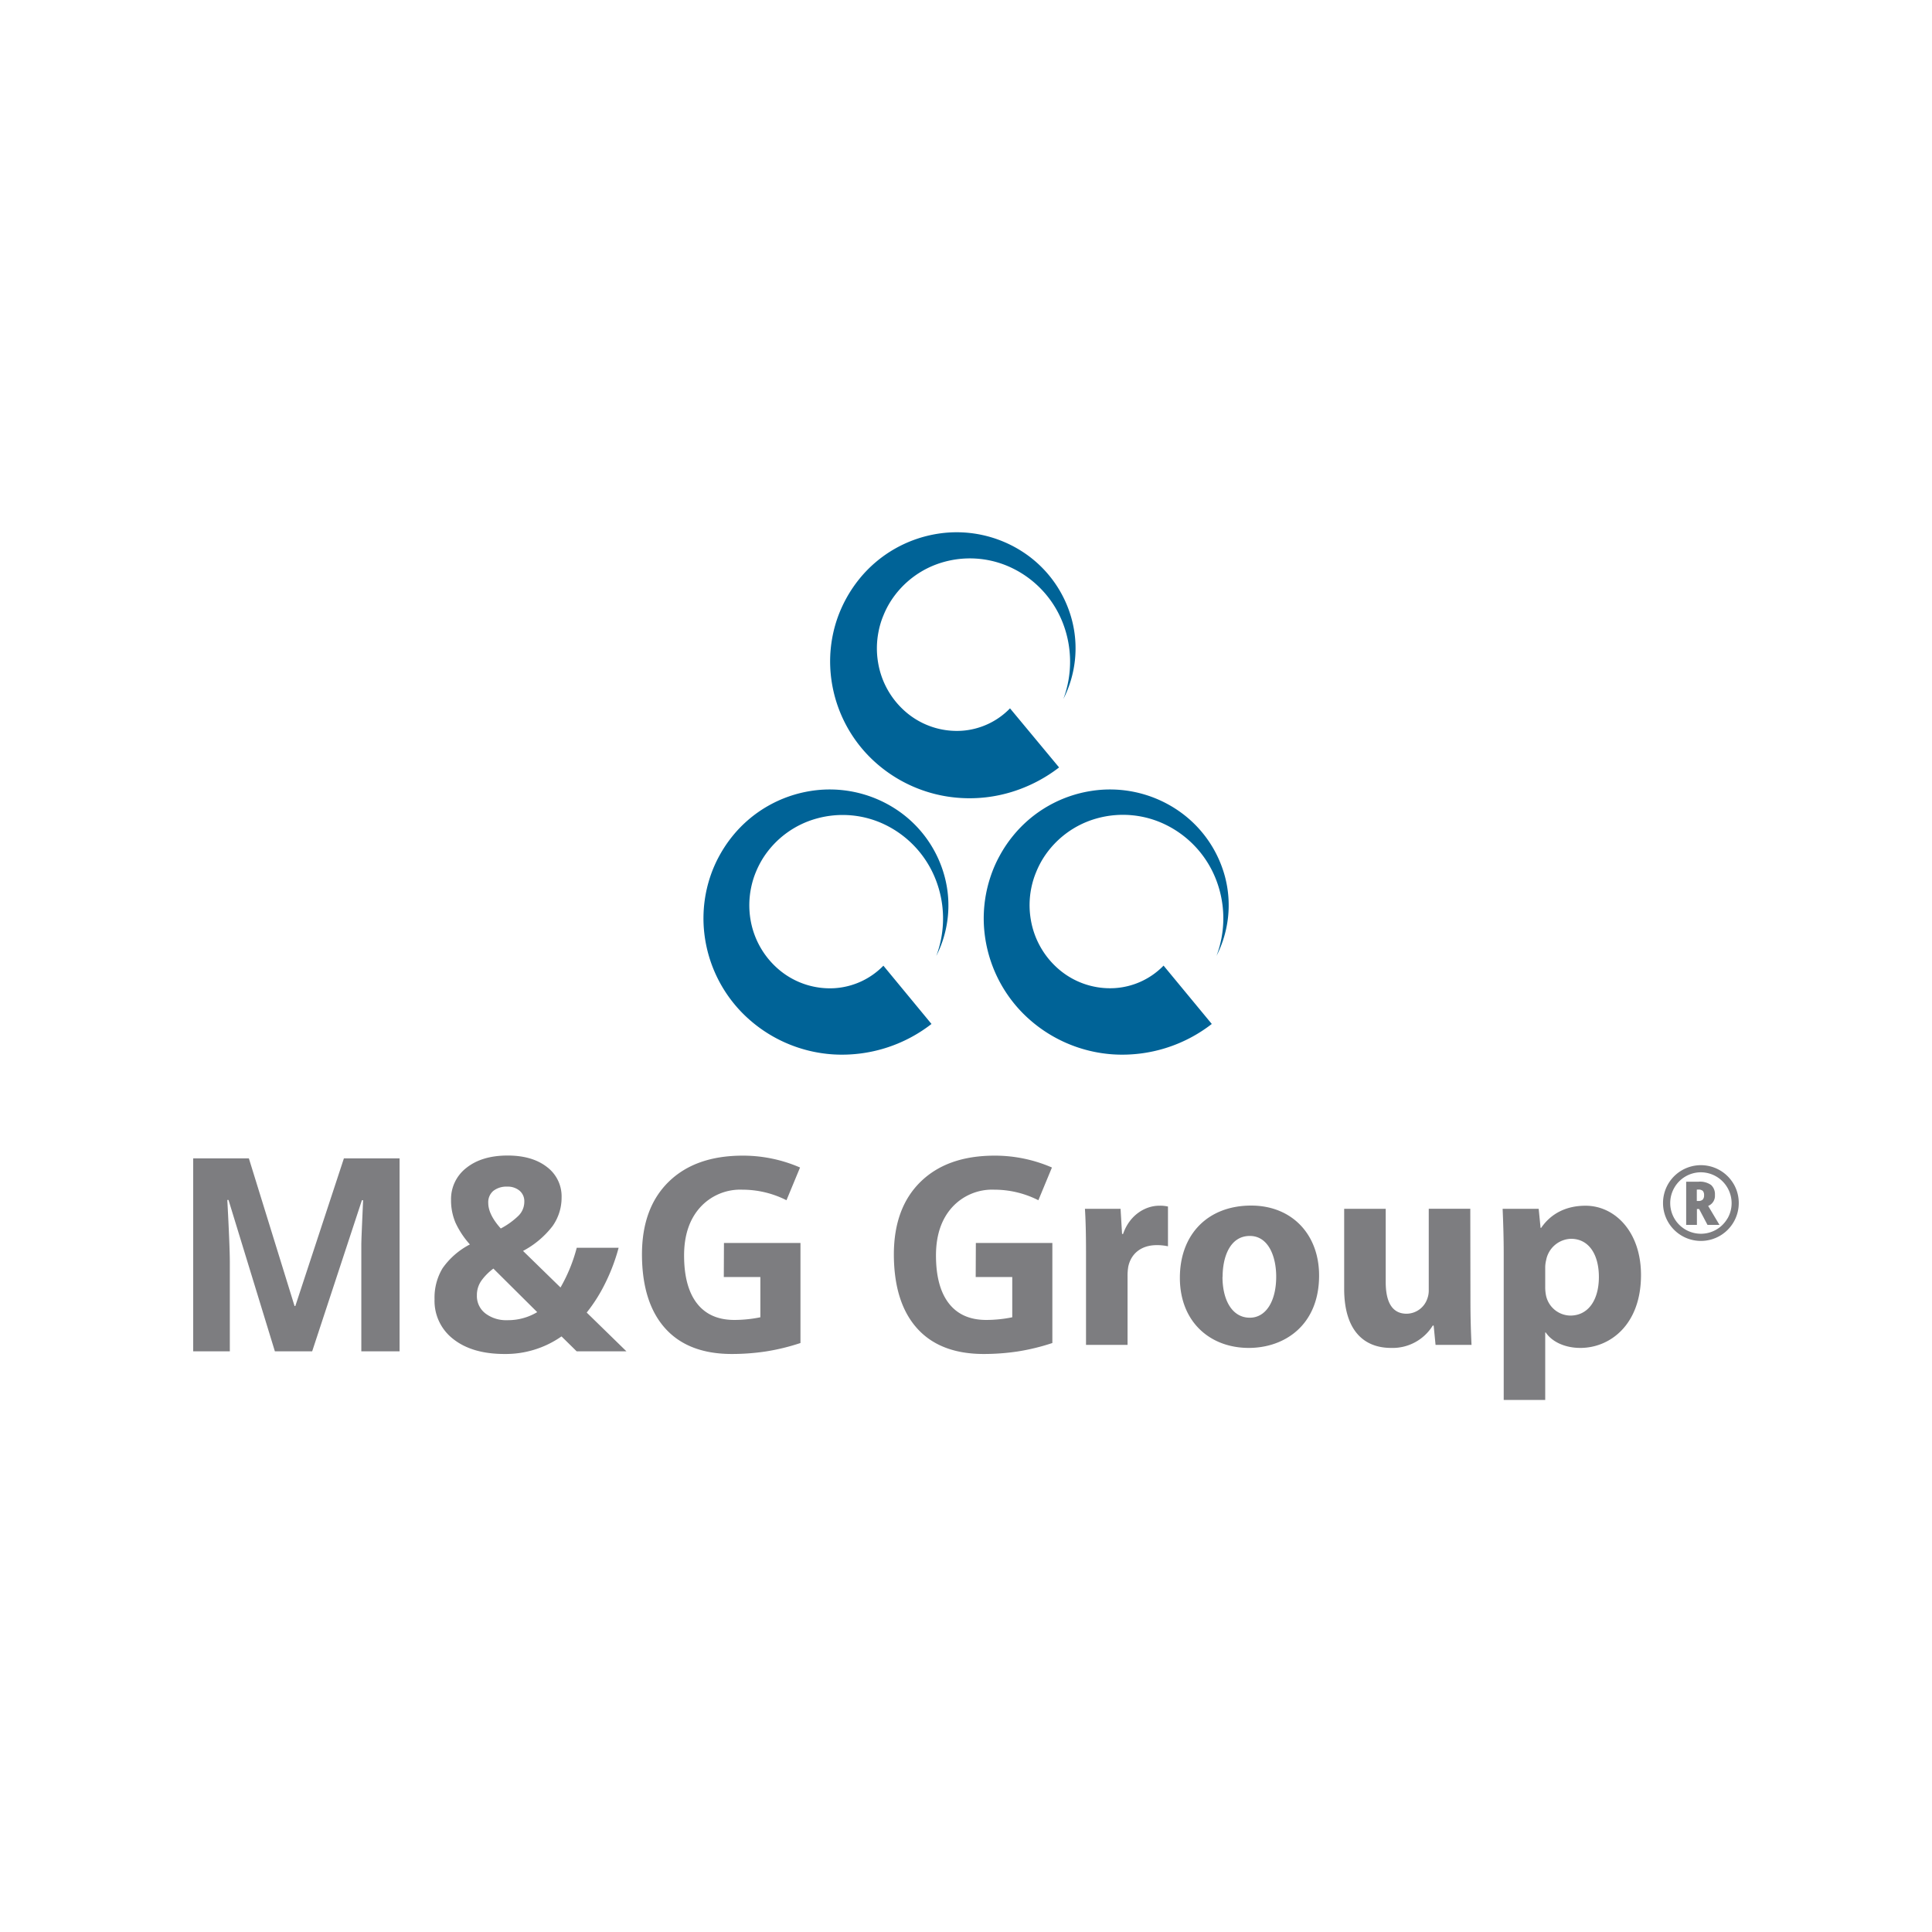 <svg id="Layer_1" data-name="Layer 1" xmlns="http://www.w3.org/2000/svg" viewBox="0 0 500 500"><defs><style>.cls-2{fill:#7d7d80}</style></defs><path d="M241.07 265a37.73 37.73 0 0 1-25.41 7.88 36.3 36.3 0 0 1-23.57-10.75 35.06 35.06 0 0 1-10-22.94 34.2 34.2 0 0 1 1.71-12.29 33 33 0 0 1 2.43-5.54 33.6 33.6 0 0 1 3.45-5.11 32.56 32.56 0 0 1 20.21-11.56 31.28 31.28 0 0 1 21.92 4.7 30.08 30.08 0 0 1 12.65 17.44 28.86 28.86 0 0 1-2.15 20.57 27.65 27.65 0 0 0-.17-19.81 26.47 26.47 0 0 0-12.77-14 25.15 25.15 0 0 0-18-1.76A24 24 0 0 0 197.52 222a24 24 0 0 0-1.91 3.71 22 22 0 0 0-1.24 4.1 22.5 22.5 0 0 0-.14 8.18 21.65 21.65 0 0 0 7.83 13.34 20.42 20.42 0 0 0 13.94 4.41 19.34 19.34 0 0 0 12.62-5.82Zm72.54 0a37.76 37.76 0 0 1-25.42 7.88 36.3 36.3 0 0 1-23.57-10.75 35.1 35.1 0 0 1-10-22.94 34.1 34.1 0 0 1 1.72-12.28 32.4 32.4 0 0 1 2.43-5.55 33 33 0 0 1 3.45-5.11 32.5 32.5 0 0 1 20.21-11.56 31.25 31.25 0 0 1 21.91 4.7 30.14 30.14 0 0 1 12.66 17.4 28.87 28.87 0 0 1-2.16 20.57 27.65 27.65 0 0 0-.16-19.81 26.45 26.45 0 0 0-12.78-14 25.17 25.17 0 0 0-18-1.76A24 24 0 0 0 270.05 222a23 23 0 0 0-1.9 3.71 22 22 0 0 0-1.25 4.1 22.3 22.3 0 0 0-.13 8.18 21.6 21.6 0 0 0 7.83 13.34 20.35 20.35 0 0 0 13.91 4.39 19.3 19.3 0 0 0 12.62-5.82Zm-39.52-66.39A38.6 38.6 0 0 1 262 204.9a37.1 37.1 0 0 1-13.46 1.61 36.38 36.38 0 0 1-23.67-10.81 35.2 35.2 0 0 1-10-23 34.1 34.1 0 0 1 1.72-12.32 34.2 34.2 0 0 1 5.91-10.68 32.6 32.6 0 0 1 20.27-11.58 31.36 31.36 0 0 1 21.95 4.73 30.14 30.14 0 0 1 12.66 17.48 28.92 28.92 0 0 1-2.18 20.57 27.68 27.68 0 0 0-.19-19.8 26.4 26.4 0 0 0-12.78-13.94 25.1 25.1 0 0 0-17.94-1.73 23.9 23.9 0 0 0-13.79 10.19 22.7 22.7 0 0 0-1.89 3.7 21 21 0 0 0-1.23 4.08 22.1 22.1 0 0 0-.12 8.14 21.45 21.45 0 0 0 7.81 13.25 20.23 20.23 0 0 0 13.82 4.33 19.16 19.16 0 0 0 12.5-5.8Z" style="fill:#006397"/><path class="cls-2" d="m71.14 349.72-12-39.17h-.31q.64 12 .65 15.95v23.22H50v-49.93h14.41L76.23 338h.2L89 299.79h14.41v49.93h-9.9v-27.49c0-1.46.19-5.32.46-11.61h-.31l-12.87 39.1Zm90.98 0h-12.88l-3.92-3.86a25.2 25.2 0 0 1-14.76 4.55q-8.32 0-13.21-3.83a12.45 12.45 0 0 1-4.89-10.35 14.7 14.7 0 0 1 2.07-8 19.6 19.6 0 0 1 7.08-6.17 22.5 22.5 0 0 1-3.72-5.61 14.7 14.7 0 0 1-1.16-5.86 10.2 10.2 0 0 1 4-8.37q4-3.17 10.64-3.17 6.35 0 10.16 2.95a9.5 9.5 0 0 1 3.81 7.91 12.7 12.7 0 0 1-2.36 7.43 23.5 23.5 0 0 1-7.62 6.4l9.7 9.46a41.7 41.7 0 0 0 4.2-10.28h10.84a49 49 0 0 1-3.38 9 41.3 41.3 0 0 1-4.88 7.77Zm-38.7-14.48a5.66 5.66 0 0 0 2.21 4.68 8.82 8.82 0 0 0 5.65 1.74 14.7 14.7 0 0 0 7.75-2.08l-11.34-11.27a14.2 14.2 0 0 0-3.12 3.14 6.48 6.48 0 0 0-1.15 3.79M135.69 311a3.53 3.53 0 0 0-1.23-2.85 4.73 4.73 0 0 0-3.18-1.05 5.5 5.5 0 0 0-3.61 1.1 3.83 3.83 0 0 0-1.31 3.11q0 3 3.24 6.62a19.7 19.7 0 0 0 4.51-3.23 5.08 5.08 0 0 0 1.58-3.7m51.67 10.68h19.8v25.89a55.5 55.5 0 0 1-9.06 2.2 59 59 0 0 1-8.69.64q-11.31 0-17.27-6.65t-6-19.07q0-12.09 6.92-18.85t19.17-6.76a37 37 0 0 1 14.82 3.07l-3.51 8.47a25.2 25.2 0 0 0-11.37-2.73 14 14 0 0 0-11 4.61q-4.12 4.61-4.13 12.39 0 8.13 3.33 12.42t9.68 4.29a34 34 0 0 0 6.73-.69v-10.42h-9.46Zm65.19 0h19.8v25.89a55.5 55.5 0 0 1-9.06 2.2 59 59 0 0 1-8.69.64q-11.31 0-17.27-6.65t-6-19.07q0-12.09 6.92-18.85t19.17-6.76a37 37 0 0 1 14.82 3.07l-3.51 8.47a25.15 25.15 0 0 0-11.37-2.73 14 14 0 0 0-11 4.61q-4.12 4.61-4.13 12.39 0 8.13 3.33 12.42t9.68 4.29a34 34 0 0 0 6.73-.69v-10.42h-9.46Zm196.14-15.22a9.81 9.81 0 0 0-17 0 9.8 9.8 0 0 0-1.3 4.89 9.8 9.8 0 0 0 19.6 0 9.77 9.77 0 0 0-1.31-4.92m-1.6 8.88a7.94 7.94 0 1 1-13.77-7.92 7.92 7.92 0 0 1 6.88-4 8 8 0 0 1 7.95 7.95 7.94 7.94 0 0 1-1.06 4"/><path class="cls-2" d="M442.07 312.09a2.8 2.8 0 0 0 1.75-2.83 3.19 3.19 0 0 0-1-2.59 5 5 0 0 0-3.23-.85h-3.21V317h2.78v-4.11h.57l2.17 4.11h3.1Zm-1.41-1.63a1.58 1.58 0 0 1-1.15.35h-.38v-2.95h.36a1.68 1.68 0 0 1 1.18.33 1.54 1.54 0 0 1 .34 1.12 1.58 1.58 0 0 1-.35 1.15m-159.6 13.98c0-5.17-.09-8.57-.28-11.6H290l.39 6.51h.26c1.78-5.15 6-7.31 9.32-7.31a9 9 0 0 1 2.3.21v10.29a13 13 0 0 0-2.91-.3c-3.94 0-6.63 2.13-7.36 5.55a14 14 0 0 0-.19 2.44v17.82h-10.75Zm60.32 5.65c0 12.87-8.94 18.75-18.2 18.75-10.05 0-17.83-6.77-17.83-18.14S312.7 312 323.8 312c10.55 0 17.58 7.46 17.58 18.09m-25 .36c0 6 2.49 10.57 7.07 10.57 4.18 0 6.83-4.28 6.83-10.63 0-5.19-2-10.53-6.83-10.53-5.09 0-7.04 5.37-7.04 10.59Zm64.17 6.31c0 4.58.14 8.36.28 11.29h-9.31l-.49-5h-.23a12.21 12.21 0 0 1-10.8 5.79c-7 0-12.13-4.48-12.13-15.3v-20.7h10.75v18.92c0 5.15 1.62 8.23 5.41 8.23a5.73 5.73 0 0 0 5.34-3.85 6.1 6.1 0 0 0 .39-2.32v-21h10.75Zm8.61-12.09c0-4.63-.14-8.53-.28-11.83h9.33l.49 4.93h.15c2.55-3.72 6.48-5.73 11.5-5.73 7.55 0 14.34 6.7 14.34 17.94 0 12.84-8 18.86-15.7 18.86-4.13 0-7.43-1.69-8.95-4h-.14v17.47h-10.74ZM399.9 333a11 11 0 0 0 .21 2.28 6.54 6.54 0 0 0 6.28 5.19c4.63 0 7.4-4 7.4-10 0-5.6-2.45-9.87-7.23-9.87a6.76 6.76 0 0 0-6.42 5.53 8 8 0 0 0-.24 2Z"/></svg>